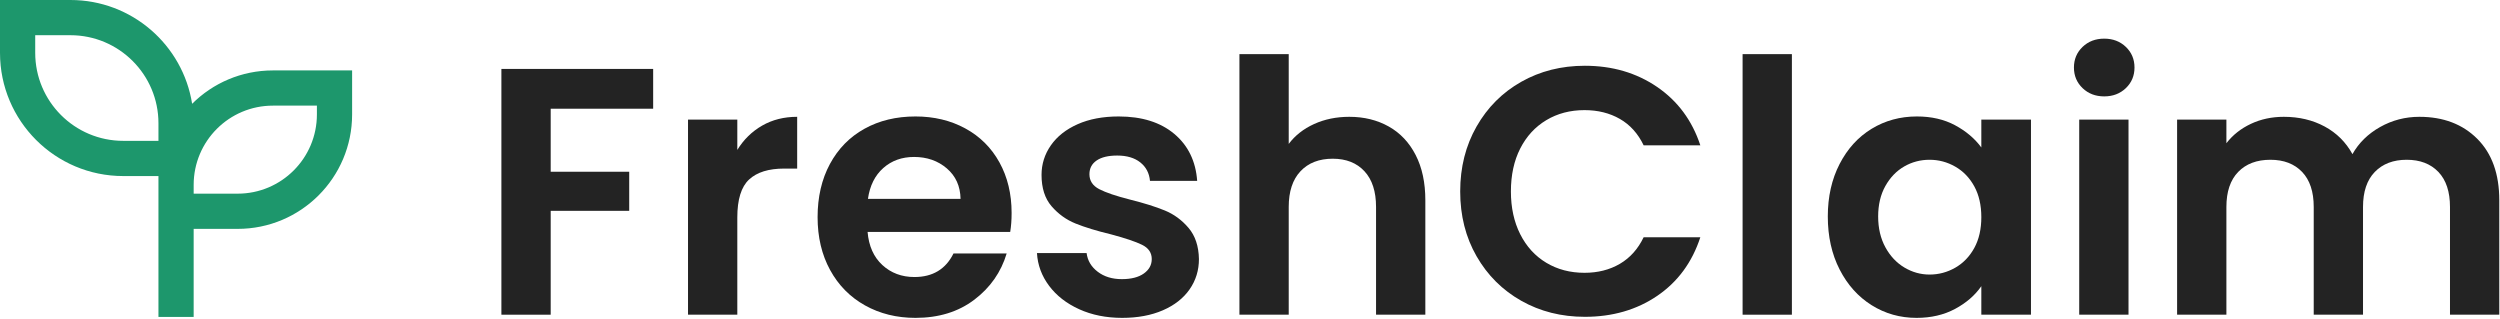 <?xml version="1.0" encoding="UTF-8"?>
<svg width="1136px" height="145px" viewBox="0 0 1136 145" version="1.1" xmlns="http://www.w3.org/2000/svg" xmlns:xlink="http://www.w3.org/1999/xlink">
    <title>logo</title>
    <g id="Page-1" stroke="none" stroke-width="1" fill="none" fill-rule="evenodd">
        <g id="marketing-logo-green" fill-rule="nonzero">
            <g fill="#1D976C" id="Shape">
                <path d="M32.001,0 C59.92,0 83.064,20.431 87.304,47.162 C96.704,37.792 109.68,32.001 124,32.001 L160,32.001 L160,52.001 C160,80.721 136.72,104 108,104 L88,104 L88,144 L72,144 L72,80.001 L56,80.001 C25.071,80.001 0,54.929 0,24.001 L0,0 L32.001,0 Z M144.001,48 L124.001,48 C104.121,48 88.001,64.12 88.001,83.999 L88.001,87.999 L108.001,87.999 C127.88,87.999 144.001,71.879 144.001,52 L144.001,48 Z M32.001,16 L16.001,16 L16.001,24 C16.001,46.087 33.913,63.999 56.001,63.999 L72.001,63.999 L72.001,56 C72.001,33.912 54.088,16 32.001,16 Z"></path>
            </g>
            <g id="FreshClaim-Outline" transform="translate(227.835, 17.56)" fill="#232323">
                <polygon id="Path" points="68.96 13.76 68.96 31.84 22.4 31.84 22.4 60.48 58.08 60.48 58.08 78.24 22.4 78.24 22.4 125.44 2.84217094e-14 125.44 2.84217094e-14 13.76"></polygon>
                <path d="M107.2,50.56 C110.08,45.867 113.84,42.187 118.48,39.52 C123.12,36.853 128.427,35.52 134.4,35.52 L134.4,59.04 L128.48,59.04 C121.44,59.04 116.133,60.693 112.56,64 C108.987,67.307 107.2,73.067 107.2,81.28 L107.2,125.44 L84.8,125.44 L84.8,36.8 L107.2,36.8 L107.2,50.56 Z" id="Path"></path>
                <path d="M231.84,79.2 C231.84,82.4 231.627,85.28 231.2,87.84 L166.4,87.84 C166.933,94.24 169.173,99.253 173.12,102.88 C177.067,106.507 181.92,108.32 187.68,108.32 C196,108.32 201.92,104.747 205.44,97.6 L229.6,97.6 C227.04,106.133 222.133,113.147 214.88,118.64 C207.627,124.133 198.72,126.88 188.16,126.88 C179.627,126.88 171.973,124.987 165.2,121.2 C158.427,117.413 153.147,112.053 149.36,105.12 C145.573,98.187 143.68,90.187 143.68,81.12 C143.68,71.947 145.547,63.893 149.28,56.96 C153.013,50.027 158.24,44.693 164.96,40.96 C171.68,37.227 179.413,35.36 188.16,35.36 C196.587,35.36 204.133,37.173 210.8,40.8 C217.467,44.427 222.64,49.573 226.32,56.24 C230,62.907 231.84,70.56 231.84,79.2 Z M208.64,72.8 C208.533,67.04 206.453,62.427 202.4,58.96 C198.347,55.493 193.387,53.76 187.52,53.76 C181.973,53.76 177.307,55.44 173.52,58.8 C169.733,62.16 167.413,66.827 166.56,72.8 L208.64,72.8 Z" id="Shape"></path>
                <path d="M282.08,126.88 C274.827,126.88 268.32,125.573 262.56,122.96 C256.8,120.347 252.24,116.8 248.88,112.32 C245.52,107.84 243.68,102.88 243.36,97.44 L265.92,97.44 C266.347,100.853 268.027,103.68 270.96,105.92 C273.893,108.16 277.547,109.28 281.92,109.28 C286.187,109.28 289.52,108.427 291.92,106.72 C294.32,105.013 295.52,102.827 295.52,100.16 C295.52,97.28 294.053,95.12 291.12,93.68 C288.187,92.24 283.52,90.667 277.12,88.96 C270.507,87.36 265.093,85.707 260.88,84 C256.667,82.293 253.04,79.68 250,76.16 C246.96,72.64 245.44,67.893 245.44,61.92 C245.44,57.013 246.853,52.533 249.68,48.48 C252.507,44.427 256.56,41.227 261.84,38.88 C267.12,36.533 273.333,35.36 280.48,35.36 C291.04,35.36 299.467,38 305.76,43.28 C312.053,48.56 315.52,55.68 316.16,64.64 L294.72,64.64 C294.4,61.12 292.933,58.32 290.32,56.24 C287.707,54.16 284.213,53.12 279.84,53.12 C275.787,53.12 272.667,53.867 270.48,55.36 C268.293,56.853 267.2,58.933 267.2,61.6 C267.2,64.587 268.693,66.853 271.68,68.4 C274.667,69.947 279.307,71.52 285.6,73.12 C292,74.72 297.28,76.373 301.44,78.08 C305.6,79.787 309.2,82.427 312.24,86 C315.28,89.573 316.853,94.293 316.96,100.16 C316.96,105.28 315.547,109.867 312.72,113.92 C309.893,117.973 305.84,121.147 300.56,123.44 C295.28,125.733 289.12,126.88 282.08,126.88 Z" id="Path"></path>
                <path d="M385.28,35.52 C392,35.52 397.973,36.987 403.2,39.92 C408.427,42.853 412.507,47.173 415.44,52.88 C418.373,58.587 419.84,65.44 419.84,73.44 L419.84,125.44 L397.44,125.44 L397.44,76.48 C397.44,69.44 395.68,64.027 392.16,60.24 C388.64,56.453 383.84,54.56 377.76,54.56 C371.573,54.56 366.693,56.453 363.12,60.24 C359.547,64.027 357.76,69.44 357.76,76.48 L357.76,125.44 L335.36,125.44 L335.36,7.04 L357.76,7.04 L357.76,47.84 C360.64,44 364.48,40.987 369.28,38.8 C374.08,36.613 379.413,35.52 385.28,35.52 Z" id="Path"></path>
                <path d="M435.68,69.44 C435.68,58.453 438.16,48.613 443.12,39.92 C448.08,31.227 454.853,24.453 463.44,19.6 C472.027,14.747 481.653,12.32 492.32,12.32 C504.8,12.32 515.733,15.52 525.12,21.92 C534.507,28.32 541.067,37.173 544.8,48.48 L519.04,48.48 C516.48,43.147 512.88,39.147 508.24,36.48 C503.6,33.813 498.24,32.48 492.16,32.48 C485.653,32.48 479.867,34 474.8,37.04 C469.733,40.08 465.787,44.373 462.96,49.92 C460.133,55.467 458.72,61.973 458.72,69.44 C458.72,76.8 460.133,83.28 462.96,88.88 C465.787,94.48 469.733,98.8 474.8,101.84 C479.867,104.88 485.653,106.4 492.16,106.4 C498.24,106.4 503.6,105.04 508.24,102.32 C512.88,99.6 516.48,95.573 519.04,90.24 L544.8,90.24 C541.067,101.653 534.533,110.533 525.2,116.88 C515.867,123.227 504.907,126.4 492.32,126.4 C481.653,126.4 472.027,123.973 463.44,119.12 C454.853,114.267 448.08,107.52 443.12,98.88 C438.16,90.24 435.68,80.427 435.68,69.44 Z" id="Path"></path>
                <polygon id="Path" points="586.4 7.04 586.4 125.44 564 125.44 564 7.04"></polygon>
                <path d="M602.72,80.8 C602.72,71.84 604.507,63.893 608.08,56.96 C611.653,50.027 616.507,44.693 622.64,40.96 C628.773,37.227 635.627,35.36 643.2,35.36 C649.813,35.36 655.6,36.693 660.56,39.36 C665.52,42.027 669.493,45.387 672.48,49.44 L672.48,36.8 L695.04,36.8 L695.04,125.44 L672.48,125.44 L672.48,112.48 C669.6,116.64 665.627,120.08 660.56,122.8 C655.493,125.52 649.653,126.88 643.04,126.88 C635.573,126.88 628.773,124.96 622.64,121.12 C616.507,117.28 611.653,111.867 608.08,104.88 C604.507,97.893 602.72,89.867 602.72,80.8 Z M672.48,81.12 C672.48,75.68 671.413,71.013 669.28,67.12 C667.147,63.227 664.267,60.24 660.64,58.16 C657.013,56.08 653.12,55.04 648.96,55.04 C644.8,55.04 640.96,56.053 637.44,58.08 C633.92,60.107 631.067,63.067 628.88,66.96 C626.693,70.853 625.6,75.467 625.6,80.8 C625.6,86.133 626.693,90.8 628.88,94.8 C631.067,98.8 633.947,101.867 637.52,104 C641.093,106.133 644.907,107.2 648.96,107.2 C653.12,107.2 657.013,106.16 660.64,104.08 C664.267,102 667.147,99.013 669.28,95.12 C671.413,91.227 672.48,86.56 672.48,81.12 Z" id="Shape"></path>
                <path d="M728.32,26.24 C724.373,26.24 721.093,24.987 718.48,22.48 C715.867,19.973 714.56,16.853 714.56,13.12 C714.56,9.387 715.867,6.267 718.48,3.76 C721.093,1.253 724.373,0 728.32,0 C732.267,0 735.547,1.253 738.16,3.76 C740.773,6.267 742.08,9.387 742.08,13.12 C742.08,16.853 740.773,19.973 738.16,22.48 C735.547,24.987 732.267,26.24 728.32,26.24 Z M739.36,36.8 L739.36,125.44 L716.96,125.44 L716.96,36.8 L739.36,36.8 Z" id="Shape"></path>
                <path d="M871.52,35.52 C882.4,35.52 891.173,38.853 897.84,45.52 C904.507,52.187 907.84,61.493 907.84,73.44 L907.84,125.44 L885.44,125.44 L885.44,76.48 C885.44,69.547 883.68,64.24 880.16,60.56 C876.64,56.88 871.84,55.04 865.76,55.04 C859.68,55.04 854.853,56.88 851.28,60.56 C847.707,64.24 845.92,69.547 845.92,76.48 L845.92,125.44 L823.52,125.44 L823.52,76.48 C823.52,69.547 821.76,64.24 818.24,60.56 C814.72,56.88 809.92,55.04 803.84,55.04 C797.653,55.04 792.773,56.88 789.2,60.56 C785.627,64.24 783.84,69.547 783.84,76.48 L783.84,125.44 L761.44,125.44 L761.44,36.8 L783.84,36.8 L783.84,47.52 C786.72,43.787 790.427,40.853 794.96,38.72 C799.493,36.587 804.48,35.52 809.92,35.52 C816.853,35.52 823.04,36.987 828.48,39.92 C833.92,42.853 838.133,47.04 841.12,52.48 C844,47.36 848.187,43.253 853.68,40.16 C859.173,37.067 865.12,35.52 871.52,35.52 Z" id="Path"></path>
            </g>
        </g>
    </g>
</svg>